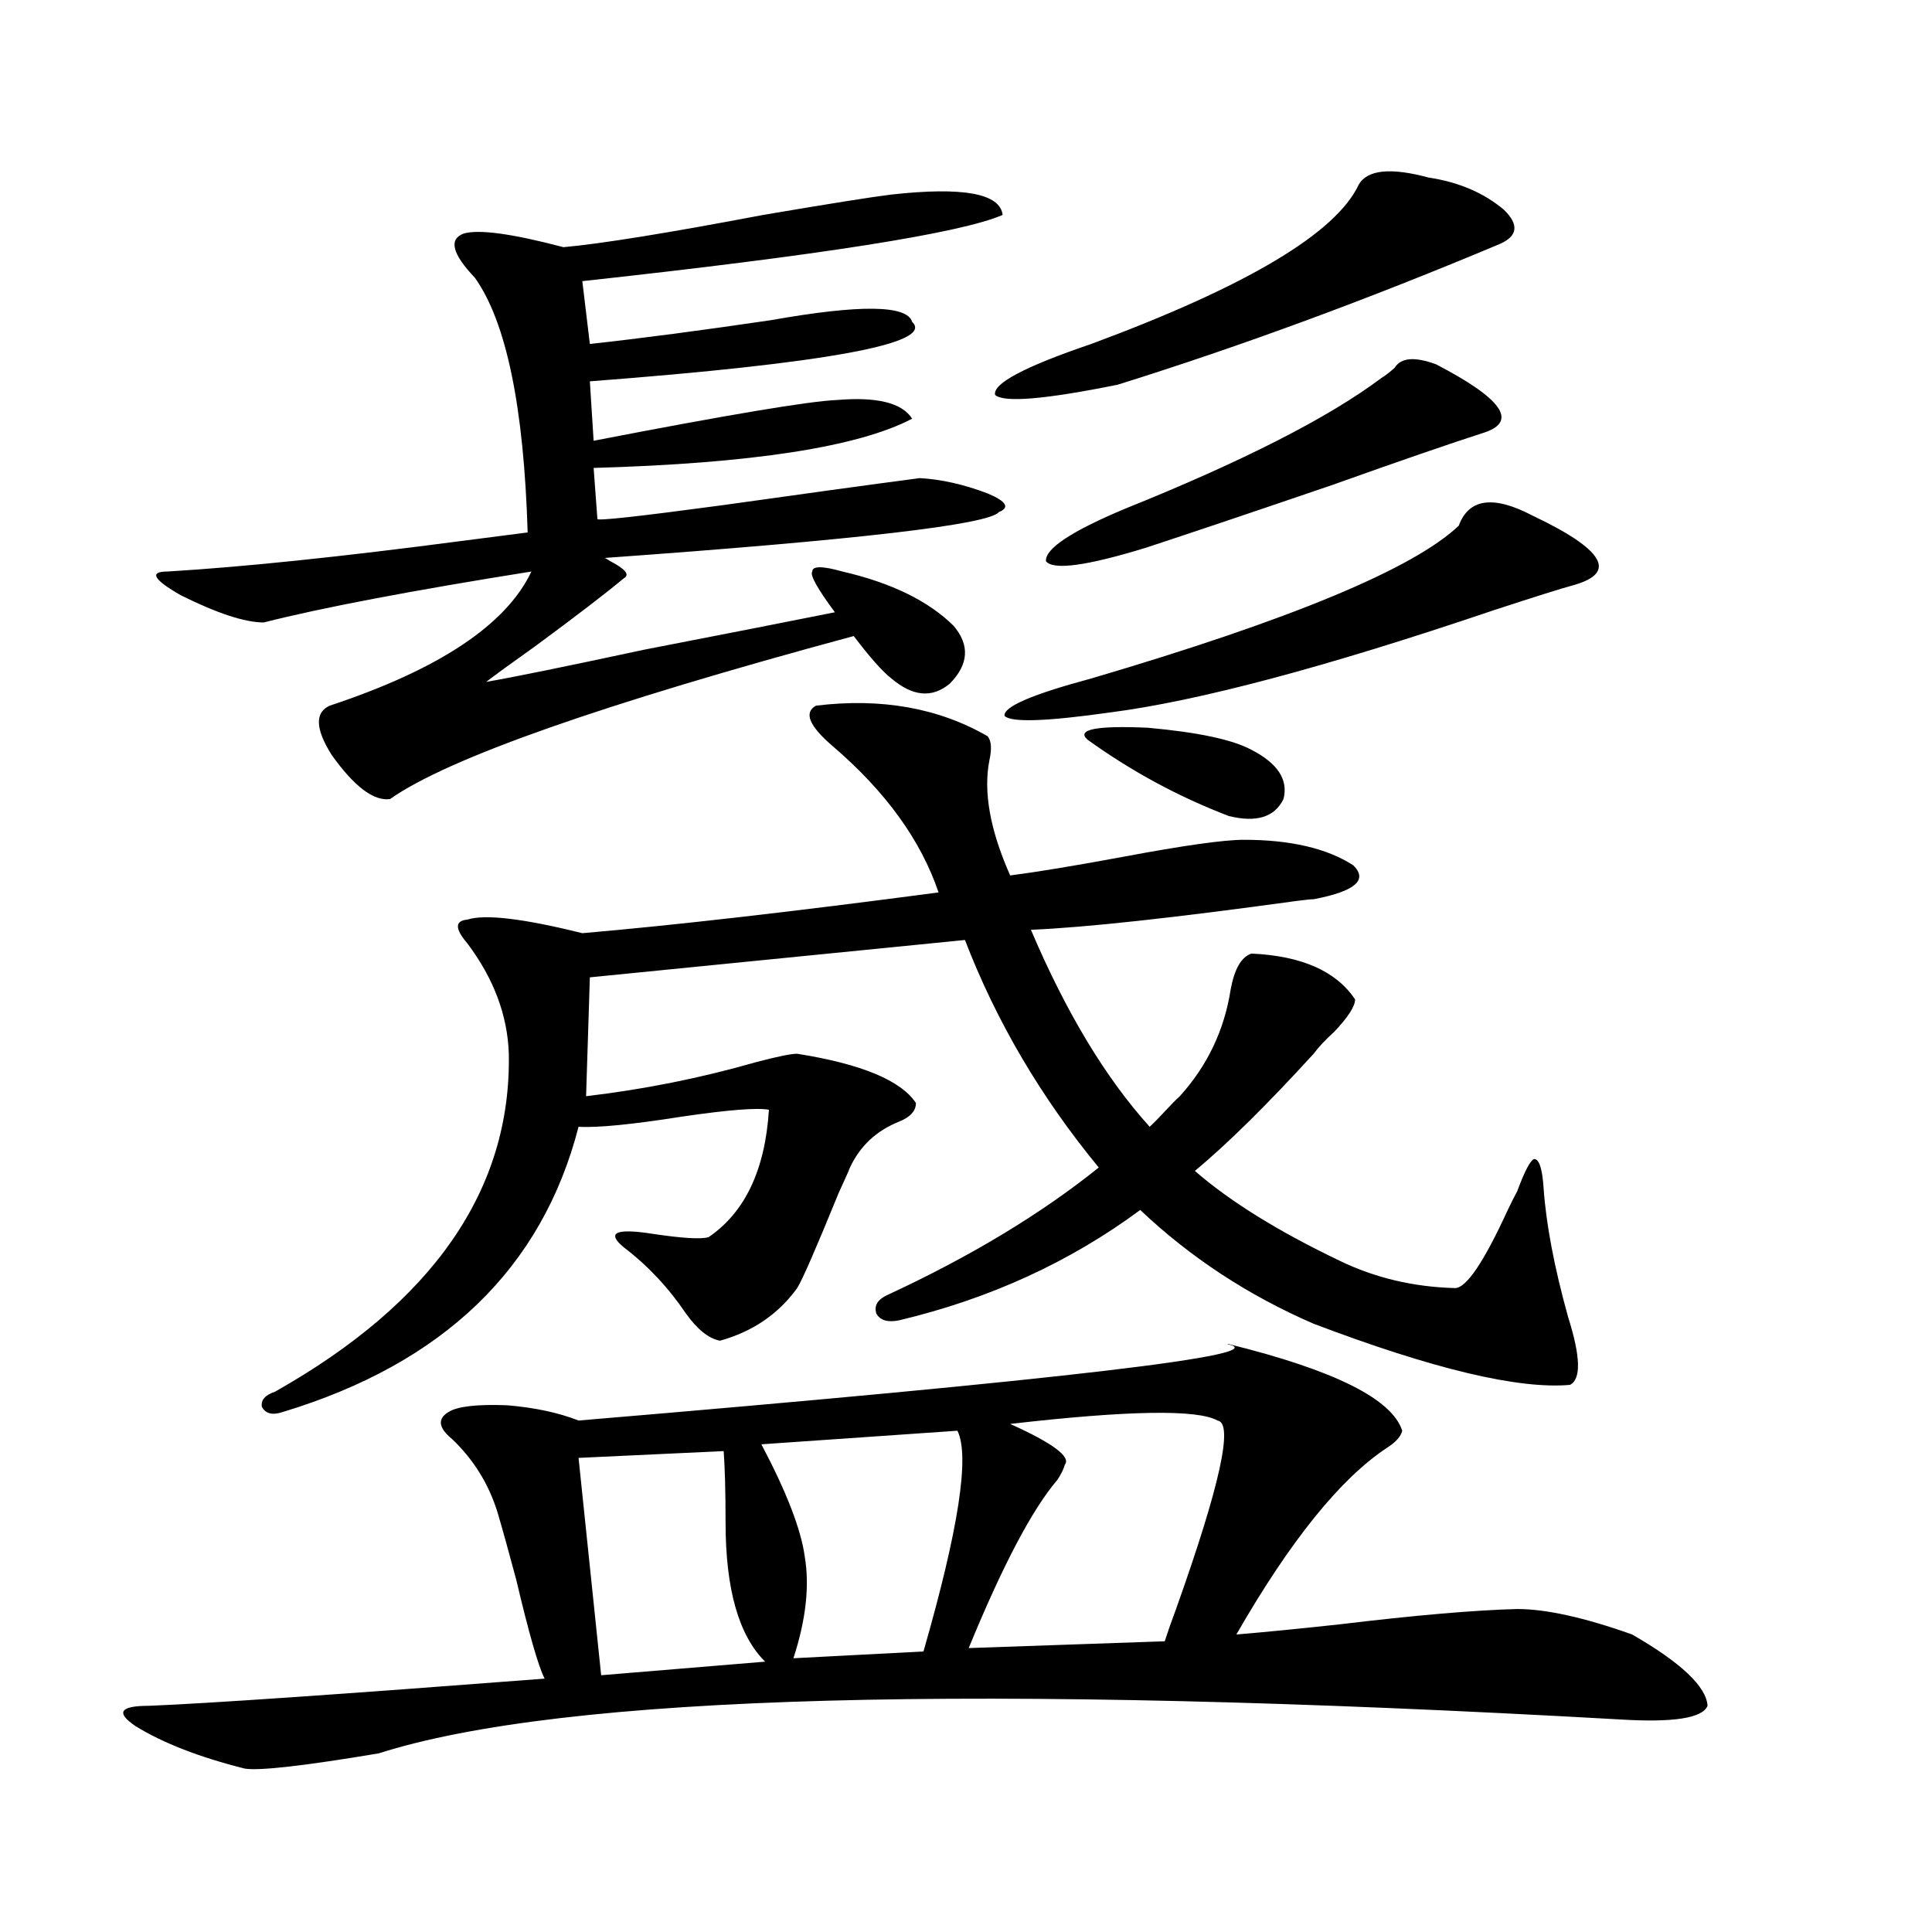 <?xml version="1.0" encoding="utf-8"?>
<!-- Generator: Adobe Illustrator 16.0.0, SVG Export Plug-In . SVG Version: 6.00 Build 0)  -->
<!DOCTYPE svg PUBLIC "-//W3C//DTD SVG 1.1//EN" "http://www.w3.org/Graphics/SVG/1.1/DTD/svg11.dtd">
<svg version="1.1" id="图层_1" xmlns="http://www.w3.org/2000/svg" xmlns:xlink="http://www.w3.org/1999/xlink" x="0px" y="0px"
	 width="1000px" height="1000px" viewBox="0 0 1000 1000" enable-background="new 0 0 1000 1000" xml:space="preserve">
<path d="M725.787,740.539c-0.655,2.938-3.262,5.864-7.805,8.789c-24.069,15.82-50.09,48.052-78.047,96.68
	c14.299-1.181,32.194-2.938,53.657-5.273c39.023-4.696,69.587-7.333,91.705-7.91c14.954,0,34.786,4.395,59.511,13.184
	c25.365,14.64,38.368,26.944,39.023,36.914c-2.606,6.44-17.896,8.789-45.853,7.031c-332.354-18.759-546.328-12.896-641.936,17.578
	c-38.383,6.44-61.462,9.077-69.267,7.91c-23.414-5.864-42.285-13.184-56.584-21.973c-10.411-7.031-8.14-10.547,6.829-10.547
	c29.908-1.181,98.199-5.864,204.873-14.063c-3.262-6.454-8.14-23.442-14.634-50.977c-3.902-14.64-7.164-26.367-9.756-35.156
	c-4.558-14.64-12.362-27.246-23.414-37.793c-7.164-5.851-7.805-10.547-1.951-14.063c4.543-2.925,14.634-4.093,30.243-3.516
	c14.299,1.181,26.661,3.817,37.072,7.91c251.046-21.094,362.918-34.277,335.602-39.551h0.976
	C690.666,709.2,720.574,724.142,725.787,740.539z M461.403,100.695c37.072-4.093,56.249-0.577,57.56,10.547
	c-21.463,9.38-93.991,20.806-217.556,34.277l3.902,32.52c26.661-2.925,57.88-7.031,93.656-12.305
	c46.173-8.198,70.563-7.91,73.169,0.879c11.707,11.138-43.901,21.396-166.825,30.762l1.951,30.762
	c69.587-13.472,111.537-20.503,125.851-21.094c20.808-1.758,33.811,1.47,39.023,9.668c-27.972,14.653-82.925,23.153-164.874,25.488
	l1.951,26.367c-0.655,1.181,20.808-1.167,64.389-7.031c41.615-5.851,75.761-10.547,102.437-14.063
	c11.052,0.591,22.759,3.228,35.121,7.91c9.756,4.106,11.707,7.333,5.854,9.668c-5.213,6.454-73.169,14.364-203.897,23.73
	l2.927,1.758c7.805,4.106,10.076,7.031,6.829,8.789c-9.115,7.622-24.39,19.336-45.853,35.156
	c-12.362,8.789-20.822,14.941-25.365,18.457c13.658-2.335,40.975-7.91,81.949-16.699c42.271-8.198,75.12-14.64,98.534-19.336
	c-9.115-12.305-13.018-19.336-11.707-21.094c0-2.925,5.198-2.925,15.609,0c25.365,5.864,44.542,15.243,57.56,28.125
	c8.445,9.97,7.805,19.927-1.951,29.883c-9.115,7.622-19.191,6.743-30.243-2.637c-4.558-3.516-11.066-10.835-19.512-21.973
	c-130.088,35.156-210.086,63.281-239.994,84.375c-8.46,1.181-18.536-6.44-30.243-22.852c-8.46-13.472-8.78-21.973-0.976-25.488
	c56.584-18.745,91.37-41.886,104.388-69.434c-62.438,9.97-108.625,18.759-138.533,26.367c-9.756,0-24.069-4.683-42.926-14.063
	c-14.313-8.198-16.585-12.305-6.829-12.305c39.023-2.335,89.754-7.608,152.191-15.82c18.201-2.335,29.588-3.804,34.146-4.395
	c-1.951-65.039-11.066-108.984-27.316-131.836c-11.707-12.305-13.658-19.913-5.854-22.852c7.805-2.335,25.03,0,51.706,7.031
	c19.512-1.758,53.978-7.319,103.412-16.699C429.529,105.392,451.647,101.876,461.403,100.695z M610.668,567.395
	c14.299-15.82,23.079-34.277,26.341-55.371c1.951-10.547,5.519-16.699,10.731-18.457c26.006,1.181,43.901,9.091,53.657,23.73
	c0,3.516-3.582,9.091-10.731,16.699c-4.558,4.106-8.14,7.91-10.731,11.426c-24.069,26.367-44.557,46.582-61.462,60.645
	c18.201,15.82,43.246,31.353,75.12,46.582c18.201,8.789,38.048,13.485,59.511,14.063c5.854,0,14.954-13.472,27.316-40.43
	c1.951-4.093,3.567-7.319,4.878-9.668c3.902-10.547,6.829-16.108,8.78-16.699c2.592,0,4.223,4.985,4.878,14.941
	c1.296,18.759,5.519,41.021,12.683,66.797c6.494,20.517,6.829,32.231,0.976,35.156c-26.676,2.349-70.897-8.198-132.68-31.641
	c-33.825-14.64-63.748-34.277-89.754-58.887c-36.432,26.958-78.047,46.005-124.875,57.129c-5.854,1.181-9.756,0-11.707-3.516
	c-1.311-4.093,0.641-7.319,5.854-9.668c42.926-19.913,79.343-41.886,109.266-65.918c-29.923-36.323-53.017-75.586-69.267-117.773
	L305.31,505.871l-1.951,61.523c29.908-3.516,59.176-9.366,87.803-17.578c11.052-2.925,18.201-4.395,21.463-4.395
	c33.17,5.273,53.657,13.774,61.462,25.488c0,4.106-2.927,7.333-8.78,9.668c-11.707,4.696-20.167,12.606-25.365,23.73
	c-0.655,1.758-2.606,6.152-5.854,13.184c-11.707,28.716-18.871,45.126-21.463,49.219c-9.756,13.485-23.094,22.563-39.999,27.246
	c-5.854-1.167-11.707-5.851-17.561-14.063c-9.115-13.472-19.847-24.897-32.194-34.277c-9.115-7.608-4.237-9.956,14.634-7.031
	c15.609,2.349,25.365,2.938,29.268,1.758c18.856-12.882,29.268-34.854,31.219-65.918c-5.854-1.167-20.822,0-44.877,3.516
	c-26.021,4.106-43.901,5.864-53.657,5.273c-18.871,73.251-69.922,122.47-153.167,147.656c-5.213,1.758-8.78,0.879-10.731-2.637
	c-0.655-3.516,1.616-6.152,6.829-7.91c81.949-46.28,122.269-104.59,120.973-174.902c-0.655-19.913-7.805-38.96-21.463-57.129
	c-6.509-7.608-6.509-11.714,0-12.305c9.101-2.925,28.933-0.577,59.511,7.031c47.469-4.093,108.931-11.124,184.386-21.094
	c-9.115-26.944-27.316-52.144-54.633-75.586c-12.362-10.547-15.289-17.578-8.78-21.094c33.811-4.093,63.413,1.181,88.778,15.82
	c1.951,2.349,2.271,6.454,0.976,12.305c-3.262,16.411,0.32,36.337,10.731,59.766c13.658-1.758,33.17-4.972,58.535-9.668
	c31.219-5.851,52.026-8.789,62.438-8.789c24.055,0,42.926,4.395,56.584,13.184c7.805,7.622,0.976,13.485-20.487,17.578
	c-1.311,0-4.237,0.302-8.78,0.879c-63.748,8.789-109.601,13.774-137.558,14.941c18.201,42.778,38.688,76.767,61.462,101.953
	c1.951-1.758,4.543-4.395,7.805-7.91C606.11,571.789,608.717,569.152,610.668,567.395z M374.576,751.086l-75.12,3.516l11.707,112.5
	l84.876-7.031c-13.658-13.485-20.487-37.505-20.487-72.07C375.552,772.18,375.217,759.875,374.576,751.086z M495.549,740.539
	l-101.461,7.031c13.003,24.609,20.487,43.945,22.438,58.008c2.592,15.229,0.641,32.808-5.854,52.734l67.315-3.516
	C496.189,791.516,502.043,753.435,495.549,740.539z M630.18,735.266c-10.411-5.851-46.188-5.273-107.314,1.758
	c22.104,9.97,31.539,17.001,28.292,21.094c-0.655,2.349-1.951,4.985-3.902,7.91c-13.018,15.243-28.292,44.247-45.853,87.012
	l101.461-3.516c1.296-4.106,3.247-9.668,5.854-16.699C631.476,768.966,638.625,736.446,630.18,735.266z M739.445,91.906
	c15.609,2.349,28.612,7.91,39.023,16.699c7.805,7.622,7.149,13.485-1.951,17.578c-68.291,28.716-134.311,53.036-198.044,72.949
	c-37.728,7.622-58.87,9.38-63.413,5.273c-1.311-5.851,15.274-14.64,49.755-26.367c80.639-29.883,126.826-57.417,138.533-82.617
	C707.892,87.813,719.934,86.633,739.445,91.906z M793.103,266.809c37.072,17.578,44.222,29.595,21.463,36.035
	c-6.509,1.758-20.487,6.152-41.95,13.184c-86.507,29.306-152.526,46.884-198.044,52.734c-33.17,4.696-51.386,5.273-54.633,1.758
	c-0.655-4.683,14.299-11.124,44.877-19.336c103.412-30.46,166.825-56.827,190.239-79.102
	C760.253,258.02,772.936,256.262,793.103,266.809z M715.056,195.617c1.951-1.167,4.223-2.925,6.829-5.273
	c3.247-5.273,10.396-5.851,21.463-1.758c33.811,17.578,42.271,29.306,25.365,35.156c-18.216,5.864-44.557,14.941-79.022,27.246
	c-42.926,14.653-75.12,25.488-96.583,32.52c-30.578,9.38-47.804,11.728-51.706,7.031c-0.655-6.44,13.003-15.519,40.975-27.246
	C643.503,238.684,687.739,216.134,715.056,195.617z M647.74,388.098c13.658,7.031,19.177,15.532,16.585,25.488
	c-4.558,9.38-13.993,12.305-28.292,8.789c-26.021-9.956-50.41-23.14-73.169-39.551c-5.854-5.273,4.543-7.319,31.219-6.152
	C620.089,379.021,637.984,382.824,647.74,388.098z"/>
</svg>
